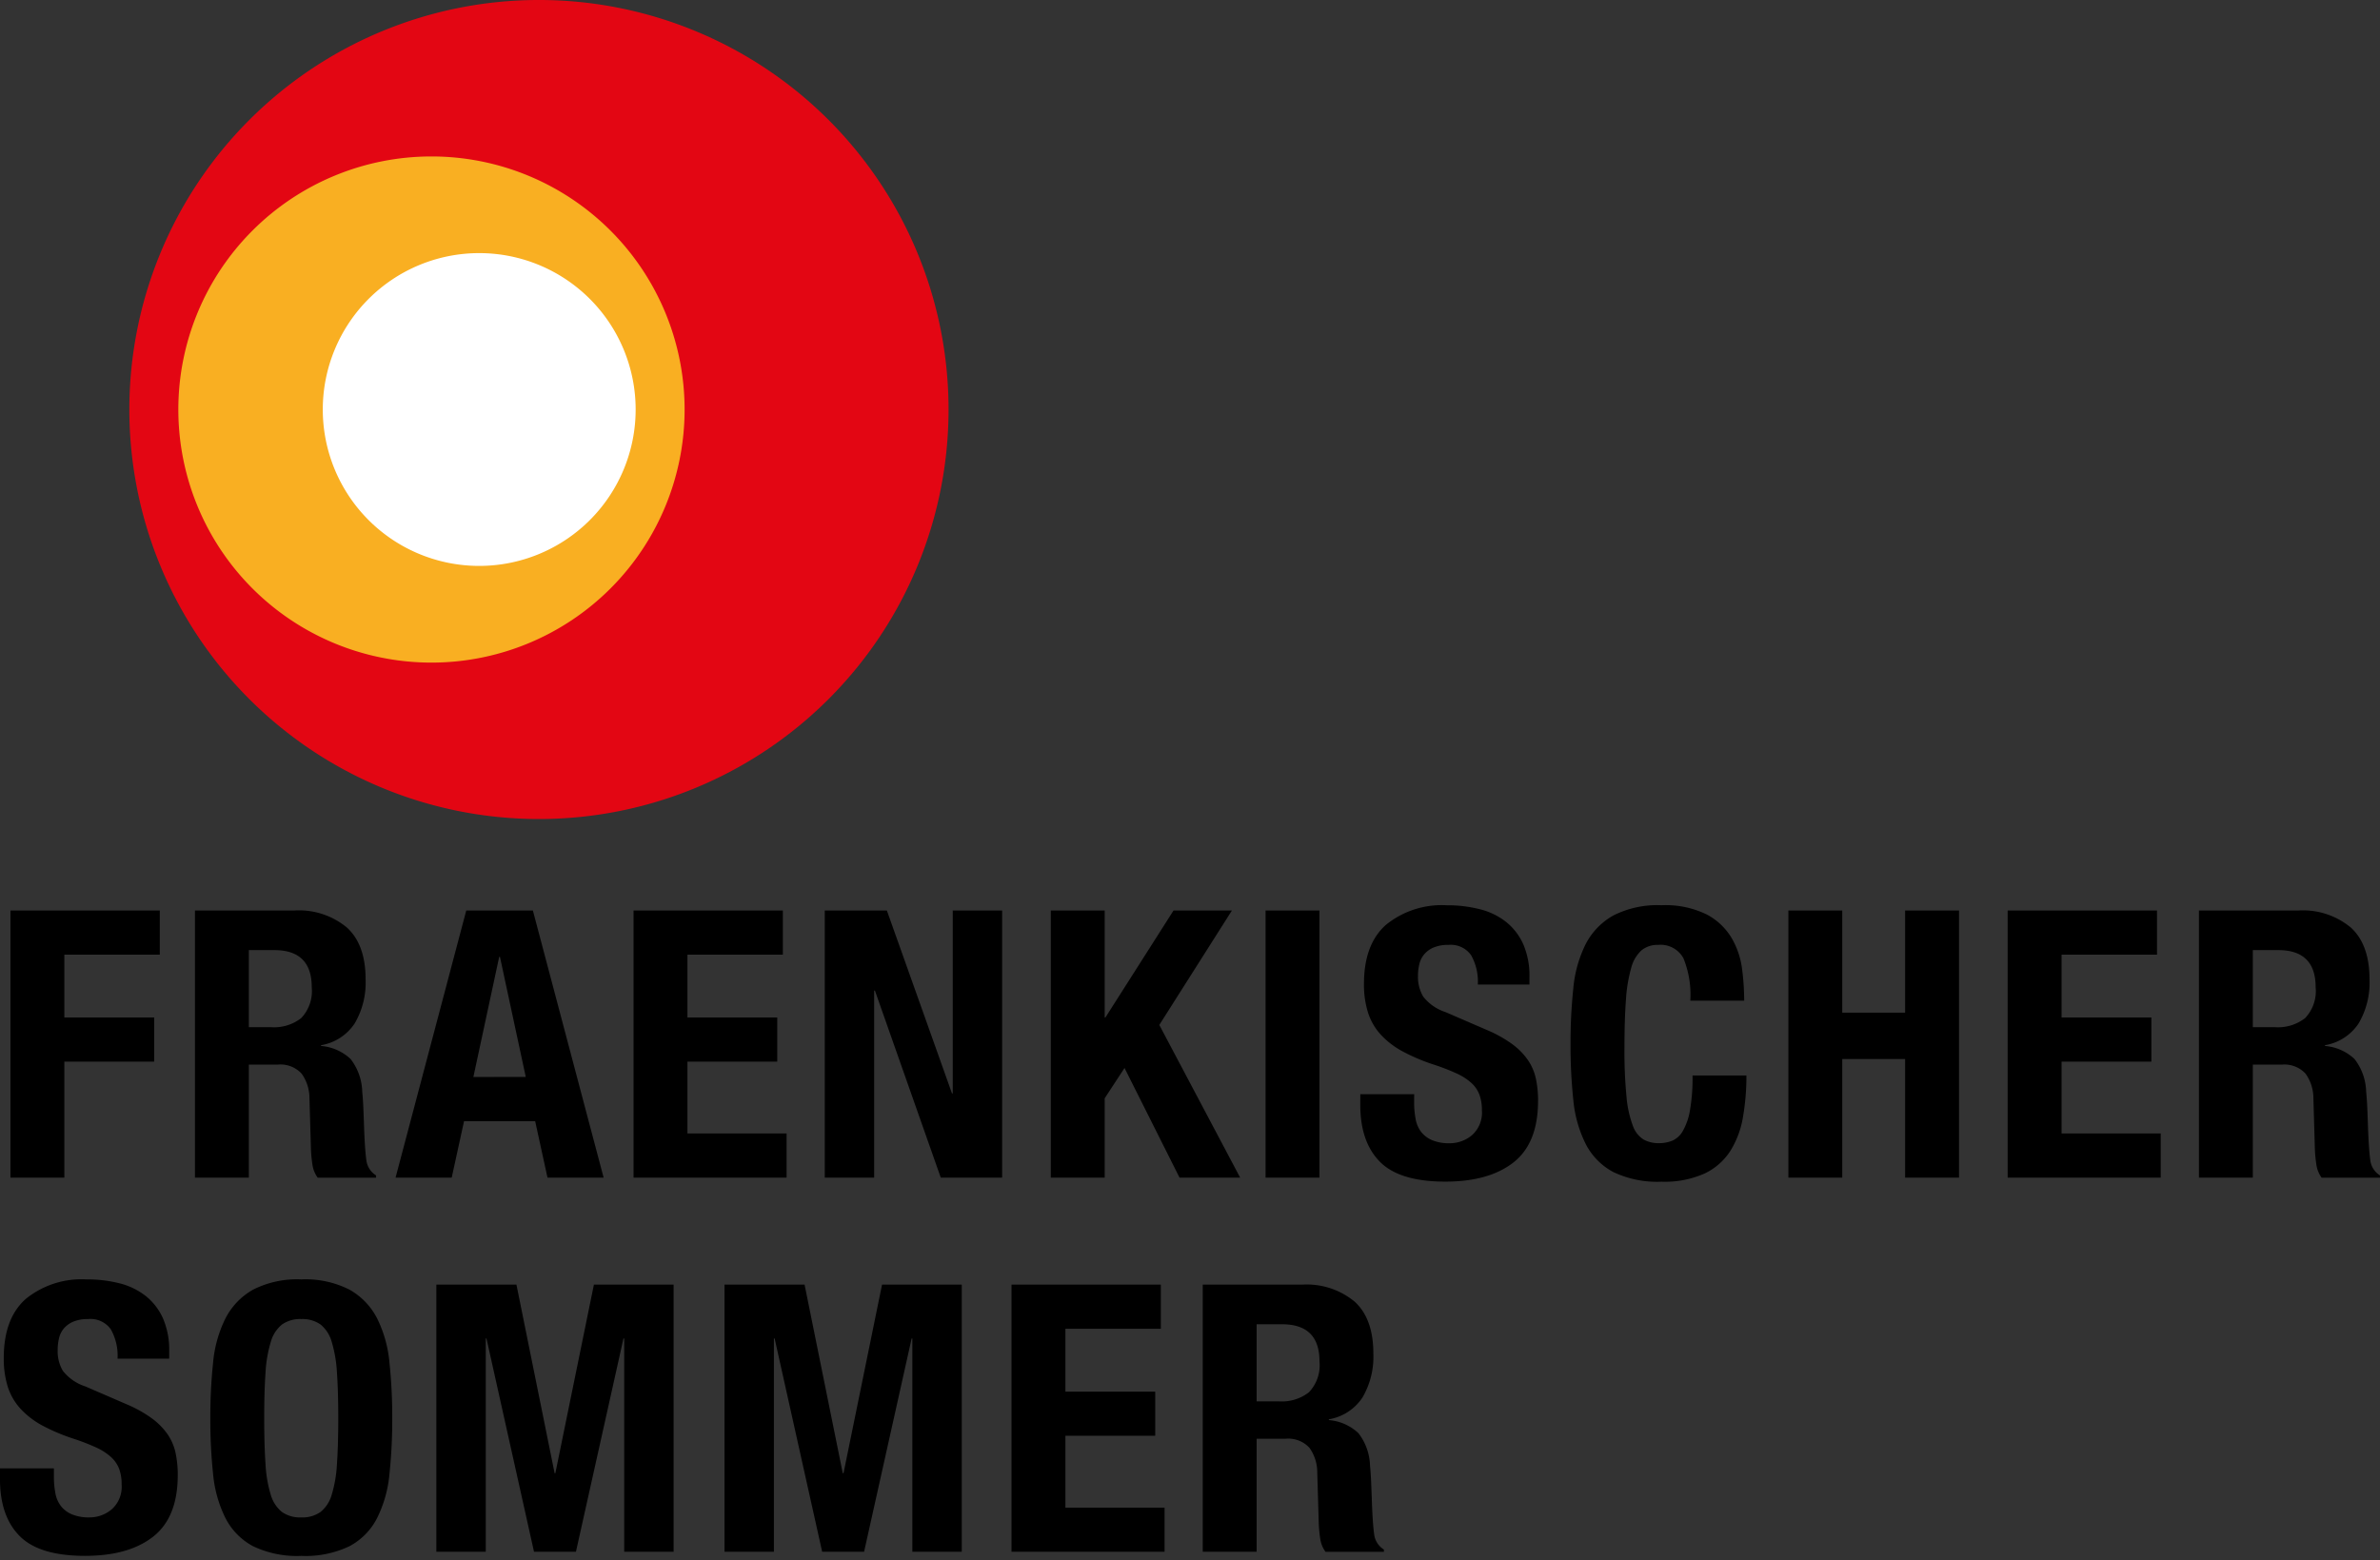 <svg id="Logo_orange" xmlns="http://www.w3.org/2000/svg" width="276" height="181" viewBox="0 0 276 181">
  <rect x="0" y="0" width="276" height="181" fill="#333333" stroke="none"/>
  <g id="Gruppe_1090" data-name="Gruppe 1090" transform="translate(0 0.48)">
    <path id="Pfad_9479" data-name="Pfad 9479" d="M3.312,12.1a10.236,10.236,0,0,0,.174,1.975,3.438,3.438,0,0,0,.651,1.5,3.178,3.178,0,0,0,1.279.953,5.1,5.1,0,0,0,2.019.349,3.985,3.985,0,0,0,2.581-.934,3.5,3.5,0,0,0,1.151-2.885,5.194,5.194,0,0,0-.283-1.8,3.6,3.6,0,0,0-.932-1.366A6.631,6.631,0,0,0,8.238,8.779,25.167,25.167,0,0,0,5.612,7.758a22.439,22.439,0,0,1-3.6-1.517A9.709,9.709,0,0,1-.528,4.309a6.926,6.926,0,0,1-1.5-2.56A10.833,10.833,0,0,1-2.5-1.615q0-4.6,2.56-6.858a10.275,10.275,0,0,1,7.03-2.255,15.246,15.246,0,0,1,3.841.455A8.067,8.067,0,0,1,13.966-8.8a6.91,6.91,0,0,1,2,2.6,9.152,9.152,0,0,1,.717,3.8v.868h-5.99a6.209,6.209,0,0,0-.781-3.407A2.878,2.878,0,0,0,7.3-6.128a4.336,4.336,0,0,0-1.734.3,2.939,2.939,0,0,0-1.109.8A2.771,2.771,0,0,0,3.9-3.872a5.981,5.981,0,0,0-.151,1.347A4.469,4.469,0,0,0,4.355-.117a5.435,5.435,0,0,0,2.6,1.8l4.817,2.083a14.817,14.817,0,0,1,2.909,1.628,7.993,7.993,0,0,1,1.8,1.821,6.088,6.088,0,0,1,.934,2.149,12.105,12.105,0,0,1,.26,2.6q0,4.9-2.843,7.139t-7.92,2.234q-5.295,0-7.573-2.3t-2.279-6.6V11.188H3.312Zm24.542-1.411a14.7,14.7,0,0,0,.606,3.56,3.96,3.96,0,0,0,1.3,2,3.655,3.655,0,0,0,2.234.63,3.662,3.662,0,0,0,2.236-.63,3.96,3.96,0,0,0,1.3-2,14.91,14.91,0,0,0,.606-3.56q.153-2.189.153-5.315t-.153-5.3a15.169,15.169,0,0,0-.606-3.558,3.963,3.963,0,0,0-1.3-2.017A3.662,3.662,0,0,0,32-6.128a3.655,3.655,0,0,0-2.234.63,3.963,3.963,0,0,0-1.3,2.017A14.95,14.95,0,0,0,27.854.077q-.153,2.17-.153,5.3t.153,5.315m-6.077-11.8a14.4,14.4,0,0,1,1.432-5.1A8.031,8.031,0,0,1,26.4-9.534,11.252,11.252,0,0,1,32-10.728a11.255,11.255,0,0,1,5.6,1.194,8.031,8.031,0,0,1,3.19,3.319,14.4,14.4,0,0,1,1.432,5.1,59.8,59.8,0,0,1,.326,6.488,59.641,59.641,0,0,1-.326,6.509,14.364,14.364,0,0,1-1.432,5.077,7.61,7.61,0,0,1-3.19,3.255A11.813,11.813,0,0,1,32,21.342a11.809,11.809,0,0,1-5.6-1.128,7.61,7.61,0,0,1-3.19-3.255,14.364,14.364,0,0,1-1.432-5.077,59.639,59.639,0,0,1-.326-6.509,59.8,59.8,0,0,1,.326-6.488m35.174-9.007,4.426,21.873h.087l4.47-21.873h9.243V20.865H69.449V-3.872h-.087L63.851,20.865h-4.86L53.478-3.872h-.085V20.865h-5.73V-10.122Zm33.414,0,4.428,21.873h.087l4.468-21.873h9.245V20.865h-5.73V-3.872h-.085L97.266,20.865h-4.86L86.895-3.872h-.087V20.865H81.08V-10.122ZM131.68-5H120.613V2.292h10.415V7.411H120.613v8.332h11.5v5.122h-17.75V-10.122H131.68Zm16.4-5.122a8.711,8.711,0,0,1,6.077,1.975q2.167,1.976,2.168,6.011a9.356,9.356,0,0,1-1.258,5.1A5.829,5.829,0,0,1,151.164,5.5V5.59a5.652,5.652,0,0,1,3.43,1.519,6.451,6.451,0,0,1,1.345,3.775q.086.868.13,1.887t.087,2.279q.086,2.474.26,3.775a2.43,2.43,0,0,0,1.13,1.781v.26h-6.771a3.352,3.352,0,0,1-.609-1.5,16.336,16.336,0,0,1-.172-1.758l-.174-5.945a4.89,4.89,0,0,0-.911-2.864,3.348,3.348,0,0,0-2.779-1.043h-3.341V20.865H136.54V-10.122ZM145.393,3.419a5.1,5.1,0,0,0,3.47-1.064,4.547,4.547,0,0,0,1.215-3.579q0-4.3-4.338-4.3h-2.951V3.419Z" transform="translate(2.938 158.647)"/>
    <path id="Pfad_9480" data-name="Pfad 9480" d="M9.178.323V5.444H-1.889v7.29H8.527v5.122H-1.889V31.309H-8.138V.323ZM24.8.323A8.7,8.7,0,0,1,30.877,2.3q2.17,1.976,2.17,6.011a9.343,9.343,0,0,1-1.26,5.1,5.817,5.817,0,0,1-3.907,2.538v.087a5.664,5.664,0,0,1,3.43,1.519,6.458,6.458,0,0,1,1.345,3.777c.057.579.1,1.206.13,1.887s.057,1.438.087,2.277q.086,2.477.26,3.777a2.422,2.422,0,0,0,1.13,1.779v.262H27.491a3.353,3.353,0,0,1-.609-1.5,16.957,16.957,0,0,1-.172-1.758l-.174-5.945a4.889,4.889,0,0,0-.911-2.864A3.339,3.339,0,0,0,22.849,18.2H19.506V31.309H13.257V.323ZM22.11,13.861A5.116,5.116,0,0,0,25.583,12.8,4.557,4.557,0,0,0,26.8,9.219q0-4.3-4.341-4.3H19.506v8.939Zm23.435,5.773L48.539,5.7h.087l2.994,13.93ZM44.72.323l-8.2,30.987h6.511l1.432-6.554h8.245l1.432,6.554h6.509L52.444.323ZM81.434,5.444H70.368v7.29H80.783v5.122H70.368v8.332h11.5v5.122H64.119V.323H81.434Zm19.614,16.1h.087V.323h5.728V31.309H99.746L92.109,9.61h-.087v21.7H86.294V.323h7.2Zm17.707-8.811h.085l7.9-12.411h6.771L125.09,13.6l9.375,17.707h-7.03l-6.379-12.715-2.3,3.515v9.2h-6.249V.323h6.249ZM137.413.323h6.249V31.309h-6.249Zm17.228,22.22a10.407,10.407,0,0,0,.174,1.975,3.429,3.429,0,0,0,.651,1.5,3.189,3.189,0,0,0,1.281.955,5.085,5.085,0,0,0,2.017.347,4,4,0,0,0,2.583-.932A3.5,3.5,0,0,0,162.5,23.5a5.141,5.141,0,0,0-.283-1.8,3.556,3.556,0,0,0-.932-1.368,6.688,6.688,0,0,0-1.715-1.106,24.556,24.556,0,0,0-2.626-1.019,22.213,22.213,0,0,1-3.6-1.519,9.715,9.715,0,0,1-2.541-1.93,6.913,6.913,0,0,1-1.5-2.562,10.745,10.745,0,0,1-.479-3.362q0-4.6,2.562-6.858a10.261,10.261,0,0,1,7.03-2.258,15.255,15.255,0,0,1,3.841.457A8.051,8.051,0,0,1,165.3,1.646a6.953,6.953,0,0,1,2,2.6,9.176,9.176,0,0,1,.715,3.8v.868h-5.988a6.232,6.232,0,0,0-.781-3.407,2.878,2.878,0,0,0-2.6-1.194,4.347,4.347,0,0,0-1.736.3,2.9,2.9,0,0,0-1.106.8,2.746,2.746,0,0,0-.564,1.149,5.857,5.857,0,0,0-.153,1.345,4.464,4.464,0,0,0,.609,2.409,5.433,5.433,0,0,0,2.6,1.8l4.817,2.083a14.749,14.749,0,0,1,2.907,1.626,7.967,7.967,0,0,1,1.8,1.823,6.123,6.123,0,0,1,.932,2.149,11.968,11.968,0,0,1,.26,2.6q0,4.906-2.841,7.141t-7.922,2.234q-5.295,0-7.573-2.3t-2.279-6.6V21.63h6.249ZM185.867,5.855a3.008,3.008,0,0,0-2.93-1.54,2.921,2.921,0,0,0-1.93.63,4.173,4.173,0,0,0-1.194,2.041,17.48,17.48,0,0,0-.609,3.687q-.172,2.279-.172,5.577a54.062,54.062,0,0,0,.238,5.685,12.6,12.6,0,0,0,.738,3.364,3.069,3.069,0,0,0,1.258,1.6,3.605,3.605,0,0,0,1.758.413,4.181,4.181,0,0,0,1.54-.281A2.615,2.615,0,0,0,185.8,25.9a7.287,7.287,0,0,0,.826-2.385,21.817,21.817,0,0,0,.3-4.058h6.249a27.838,27.838,0,0,1-.391,4.773,10.794,10.794,0,0,1-1.453,3.949,7.233,7.233,0,0,1-2.994,2.647,11.353,11.353,0,0,1-5.013.955,11.809,11.809,0,0,1-5.6-1.128,7.622,7.622,0,0,1-3.189-3.255,14.332,14.332,0,0,1-1.432-5.077,59.709,59.709,0,0,1-.326-6.511,59.855,59.855,0,0,1,.326-6.488,14.361,14.361,0,0,1,1.432-5.1A8.023,8.023,0,0,1,177.73.908a11.275,11.275,0,0,1,5.6-1.194A10.825,10.825,0,0,1,188.6.8a7.372,7.372,0,0,1,2.885,2.758,9.547,9.547,0,0,1,1.194,3.6,29.561,29.561,0,0,1,.238,3.624h-6.249a11.244,11.244,0,0,0-.8-4.926M204.289.323V12.17h7.29V.323h6.249V31.309h-6.249V17.551h-7.29V31.309H198.04V.323Zm36.5,5.122H229.72v7.29h10.415v5.122H229.72v8.332h11.5v5.122h-17.75V.323h17.316Zm16.4-5.122A8.7,8.7,0,0,1,263.264,2.3q2.17,1.976,2.17,6.011a9.343,9.343,0,0,1-1.258,5.1,5.827,5.827,0,0,1-3.907,2.538v.087a5.664,5.664,0,0,1,3.428,1.519,6.43,6.43,0,0,1,1.345,3.777c.06.579.1,1.206.132,1.887s.057,1.438.085,2.277q.089,2.477.262,3.777a2.42,2.42,0,0,0,1.128,1.779v.262h-6.771a3.375,3.375,0,0,1-.606-1.5,16.937,16.937,0,0,1-.174-1.758l-.172-5.945a4.89,4.89,0,0,0-.913-2.864,3.334,3.334,0,0,0-2.777-1.043H251.9V31.309h-6.249V.323ZM254.5,13.861A5.116,5.116,0,0,0,257.97,12.8a4.55,4.55,0,0,0,1.215-3.581q0-4.3-4.338-4.3H251.9v8.939Z" transform="translate(9.351 104.805)"/>
  </g>
  <g id="Gruppe_1091" data-name="Gruppe 1091" transform="translate(-0.502)">
    <path id="Pfad_9489" data-name="Pfad 9489" d="M25.283,50.565a47.5,47.5,0,1,0-47.5-47.5,47.5,47.5,0,0,0,47.5,47.5" transform="translate(37.719 44.434)" fill="#e30613"/>
    <path id="Pfad_9494" data-name="Pfad 9494" d="M15.625,31.25A29.355,29.355,0,1,0-13.73,1.895,29.354,29.354,0,0,0,15.625,31.25" transform="translate(34.913 45.606)" fill="#f9af22"/>
    <path id="Pfad_9499" data-name="Pfad 9499" d="M9.656,19.312A18.141,18.141,0,1,0-8.485,1.171,18.141,18.141,0,0,0,9.656,19.312" transform="translate(46.419 46.328)" fill="#fff"/>
  </g>
  <rect id="Rechteck_2927" data-name="Rechteck 2927" width="276" height="181" fill="none"/>
</svg>
